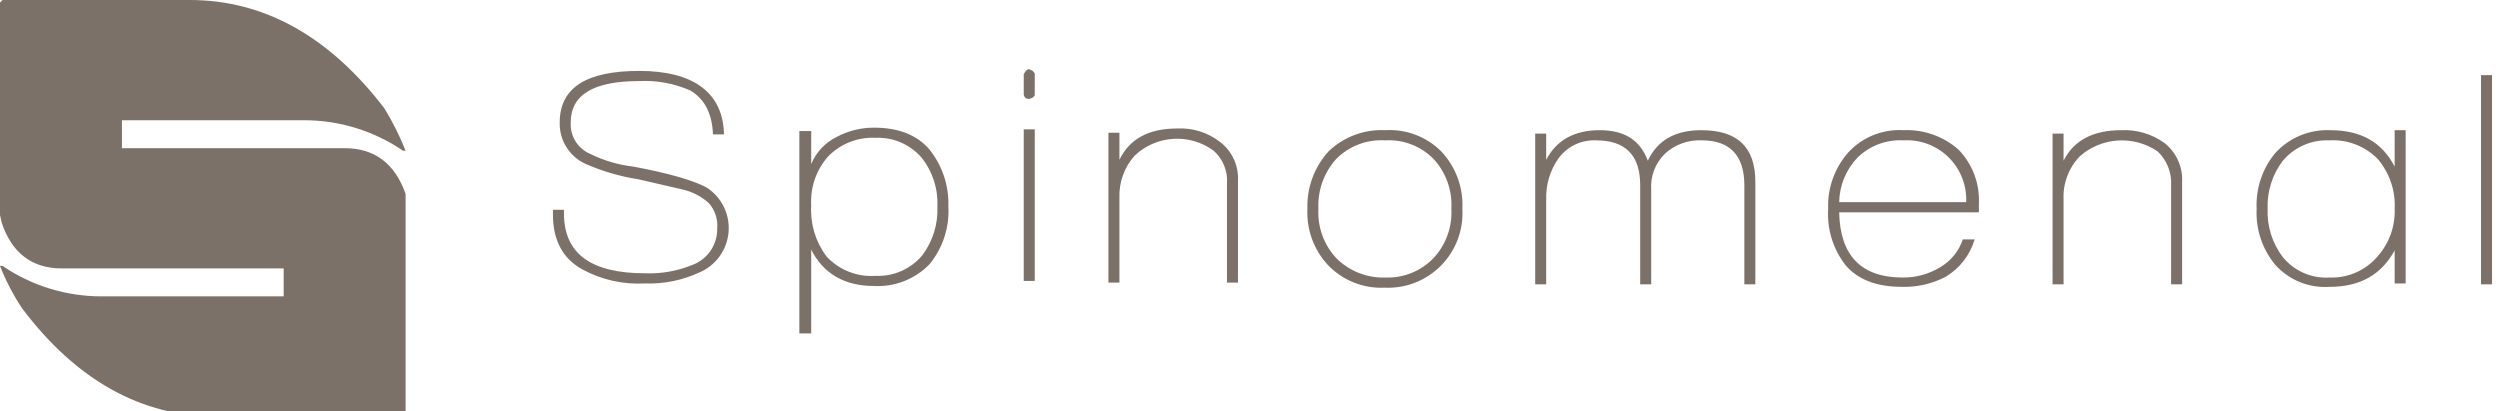 <svg width="304" height="50" viewBox="0 0 304 50" fill="none" xmlns="http://www.w3.org/2000/svg">
<g clip-path="url(#clip0_2920_31767)">
<path fill-rule="evenodd" clip-rule="evenodd" d="M0 0.309L0.309 0H23.064C32.126 0 40.054 4.428 46.747 13.18C47.748 14.821 48.609 16.543 49.321 18.328H49.012C45.462 15.906 41.263 14.614 36.965 14.621H14.827V18.019H41.907C45.545 18.019 48.017 19.872 49.321 23.579V50.351L49.012 50.66H26.359C17.195 50.66 9.267 46.232 2.677 37.48C1.604 35.864 0.707 34.138 0 32.331H0.309C3.859 34.753 8.058 36.045 12.356 36.038H34.494V32.64H7.517C3.913 32.64 1.442 30.787 0.206 27.08L0 26.154V0.309ZM70.739 32.718C73.097 34.016 75.774 34.622 78.461 34.468C80.732 34.544 82.989 34.085 85.051 33.129C86.026 32.713 86.87 32.04 87.494 31.182C88.117 30.325 88.496 29.314 88.591 28.258C88.686 27.202 88.494 26.14 88.033 25.185C87.573 24.229 86.863 23.417 85.978 22.833C84.536 22.009 81.447 21.082 77.02 20.259C75.194 20.048 73.418 19.526 71.768 18.714C71.031 18.399 70.408 17.864 69.984 17.182C69.56 16.501 69.357 15.706 69.4 14.904C69.4 11.507 72.18 9.859 77.74 9.859C79.86 9.753 81.975 10.141 83.918 10.992C85.669 12.021 86.596 13.772 86.698 16.346H88.037C87.934 11.198 84.227 8.623 77.74 8.623C71.254 8.623 68.061 10.683 68.061 14.904C68.032 15.967 68.321 17.015 68.889 17.913C69.457 18.812 70.281 19.521 71.254 19.95C73.293 20.839 75.439 21.462 77.637 21.803L82.992 23.039C84.179 23.305 85.278 23.873 86.184 24.686C86.556 25.104 86.84 25.593 87.017 26.125C87.194 26.656 87.261 27.217 87.213 27.775C87.233 28.731 86.957 29.67 86.422 30.462C85.888 31.255 85.121 31.863 84.227 32.203C82.401 32.955 80.435 33.306 78.461 33.232C71.871 33.232 68.576 30.864 68.576 25.922V25.51H67.238V26.128C67.238 29.114 68.37 31.379 70.739 32.718ZM98.643 30.349C100.084 33.232 102.658 34.777 106.262 34.777C107.521 34.846 108.78 34.643 109.953 34.181C111.126 33.719 112.185 33.009 113.058 32.1C114.658 30.129 115.466 27.633 115.323 25.098C115.408 22.554 114.567 20.066 112.955 18.096C111.41 16.346 109.145 15.522 106.262 15.522C104.682 15.52 103.125 15.909 101.732 16.655C100.335 17.34 99.236 18.512 98.643 19.95V15.934H97.201V40.543H98.643V30.349ZM103.341 17.269C104.335 16.878 105.401 16.704 106.468 16.758C107.513 16.712 108.555 16.901 109.517 17.311C110.479 17.721 111.337 18.341 112.028 19.126C113.389 20.811 114.085 22.935 113.985 25.098C114.086 27.244 113.43 29.358 112.131 31.07C111.439 31.888 110.569 32.536 109.587 32.964C108.605 33.393 107.538 33.59 106.468 33.541C105.359 33.62 104.246 33.448 103.212 33.038C102.178 32.628 101.25 31.991 100.496 31.173C99.166 29.398 98.51 27.209 98.643 24.995C98.576 23.913 98.724 22.829 99.077 21.804C99.43 20.779 99.983 19.834 100.702 19.023C101.447 18.257 102.346 17.659 103.341 17.269ZM124.487 11.507C124.59 11.918 124.796 12.021 125.105 12.021C125.249 12.013 125.389 11.972 125.514 11.901C125.639 11.829 125.746 11.729 125.826 11.609V8.932C125.751 8.798 125.648 8.683 125.524 8.593C125.399 8.504 125.256 8.444 125.105 8.417C124.899 8.417 124.693 8.623 124.487 9.035V11.507ZM124.487 15.728V34.159H125.826V15.728H124.487ZM149.199 22.318V34.365H150.538V22.009C150.591 21.103 150.422 20.198 150.045 19.372C149.668 18.547 149.095 17.826 148.375 17.273C146.882 16.106 145.016 15.52 143.124 15.625C139.726 15.625 137.358 16.861 136.122 19.435V16.14H134.784V34.365H136.122V24.068C136.05 22.177 136.715 20.332 137.976 18.92C139.25 17.717 140.904 16.997 142.652 16.884C144.401 16.771 146.134 17.273 147.552 18.302C148.12 18.797 148.565 19.418 148.851 20.115C149.137 20.812 149.256 21.567 149.199 22.318ZM164.599 34.343C165.79 34.822 167.069 35.041 168.351 34.983C169.62 35.043 170.887 34.835 172.07 34.374C173.253 33.912 174.326 33.207 175.22 32.304C176.113 31.401 176.806 30.321 177.255 29.132C177.704 27.944 177.897 26.675 177.824 25.407C177.891 24.126 177.697 22.846 177.255 21.642C176.812 20.439 176.13 19.337 175.25 18.405C174.363 17.52 173.299 16.833 172.128 16.389C170.956 15.945 169.704 15.755 168.454 15.831C167.189 15.766 165.924 15.961 164.738 16.404C163.551 16.846 162.468 17.527 161.555 18.405C159.815 20.313 158.892 22.826 158.981 25.407C158.922 26.647 159.11 27.886 159.535 29.053C159.959 30.22 160.611 31.29 161.452 32.203C162.336 33.133 163.409 33.863 164.599 34.343ZM165.223 17.553C166.253 17.162 167.354 16.996 168.454 17.067C169.537 17.005 170.621 17.175 171.633 17.565C172.645 17.956 173.562 18.558 174.323 19.332C175.073 20.147 175.652 21.105 176.023 22.149C176.395 23.193 176.552 24.301 176.485 25.407C176.544 26.497 176.383 27.587 176.011 28.613C175.64 29.639 175.065 30.579 174.323 31.379C173.567 32.166 172.654 32.784 171.642 33.192C170.631 33.6 169.544 33.789 168.454 33.747C167.349 33.785 166.248 33.594 165.221 33.186C164.193 32.779 163.261 32.163 162.482 31.379C161.739 30.579 161.165 29.639 160.794 28.613C160.422 27.587 160.261 26.497 160.319 25.407C160.208 23.176 160.986 20.991 162.482 19.332C163.258 18.55 164.193 17.944 165.223 17.553ZM212.112 22.524V34.571H213.45V22.112C213.45 17.89 211.288 15.831 206.86 15.831C203.703 15.831 201.54 17.067 200.373 19.538C199.447 17.067 197.593 15.831 194.504 15.831C191.415 15.831 189.253 17.067 188.017 19.435V16.243H186.679V34.571H188.017V24.274C187.958 22.515 188.463 20.783 189.459 19.332C189.978 18.595 190.675 18.001 191.485 17.605C192.295 17.209 193.192 17.024 194.092 17.067C197.696 17.067 199.447 18.92 199.447 22.524V34.571H200.785V23.039C200.733 22.242 200.853 21.443 201.138 20.697C201.422 19.951 201.864 19.274 202.433 18.714C203.039 18.15 203.752 17.713 204.531 17.43C205.309 17.147 206.136 17.024 206.963 17.067C210.361 17.067 212.112 18.92 212.112 22.524ZM231.366 33.747C226.321 33.747 223.747 31.07 223.644 25.819H240.633V24.789C240.694 23.58 240.506 22.372 240.081 21.238C239.655 20.105 239.003 19.07 238.162 18.199C236.323 16.572 233.923 15.723 231.469 15.831C230.225 15.756 228.98 15.957 227.823 16.419C226.666 16.882 225.625 17.596 224.776 18.508C223.09 20.401 222.204 22.874 222.305 25.407C222.149 27.895 222.919 30.352 224.468 32.306C226.012 34.056 228.277 34.88 231.263 34.88C233.125 34.936 234.969 34.51 236.618 33.644C238.308 32.623 239.557 31.007 240.118 29.114H238.677C238.198 30.549 237.208 31.758 235.897 32.512C234.532 33.339 232.962 33.767 231.366 33.747ZM228.474 17.516C229.431 17.162 230.451 17.009 231.469 17.067C232.476 17.008 233.485 17.162 234.429 17.517C235.373 17.873 236.232 18.422 236.95 19.131C237.668 19.84 238.23 20.691 238.598 21.63C238.967 22.569 239.134 23.575 239.089 24.583H223.644C223.678 22.542 224.488 20.591 225.909 19.126C226.644 18.419 227.518 17.871 228.474 17.516ZM264.007 22.524V34.571H265.345V22.112C265.39 21.207 265.217 20.305 264.841 19.481C264.464 18.656 263.896 17.934 263.183 17.376C261.656 16.285 259.806 15.741 257.932 15.831C254.534 15.831 252.166 17.067 250.93 19.538V16.243H249.591V34.571H250.93V24.274C250.883 23.312 251.032 22.35 251.369 21.448C251.705 20.545 252.221 19.72 252.886 19.023C254.171 17.88 255.801 17.199 257.517 17.087C259.233 16.975 260.937 17.439 262.359 18.405C262.918 18.93 263.355 19.571 263.639 20.282C263.924 20.994 264.049 21.759 264.007 22.524ZM291.19 30.452V34.468H292.528V15.831H291.19V20.259C289.645 17.273 287.071 15.831 283.364 15.831C282.113 15.776 280.865 15.996 279.709 16.477C278.552 16.957 277.515 17.686 276.672 18.611C275.093 20.514 274.285 22.938 274.406 25.407C274.285 27.876 275.093 30.3 276.672 32.203C277.496 33.119 278.517 33.836 279.658 34.3C280.8 34.764 282.032 34.962 283.261 34.88C286.968 34.88 289.542 33.438 291.19 30.452ZM280.143 17.644C281.124 17.215 282.191 17.018 283.261 17.067C284.345 17.005 285.428 17.175 286.441 17.565C287.453 17.956 288.37 18.558 289.13 19.332C290.57 21.018 291.307 23.193 291.19 25.407C291.269 27.572 290.492 29.68 289.028 31.276C288.31 32.09 287.42 32.734 286.423 33.162C285.426 33.589 284.346 33.789 283.261 33.747C282.189 33.812 281.117 33.622 280.133 33.193C279.148 32.763 278.28 32.106 277.598 31.276C276.315 29.596 275.659 27.52 275.745 25.407C275.659 23.294 276.315 21.218 277.598 19.538C278.29 18.72 279.161 18.072 280.143 17.644ZM301.692 9.138V34.571H303.031V9.138H301.692Z" fill="#7B7169"/>
</g>
<defs>
<clipPath id="clip0_2920_31767">
<rect width="303.03" height="50" fill="white"/>
</clipPath>
</defs>
</svg>